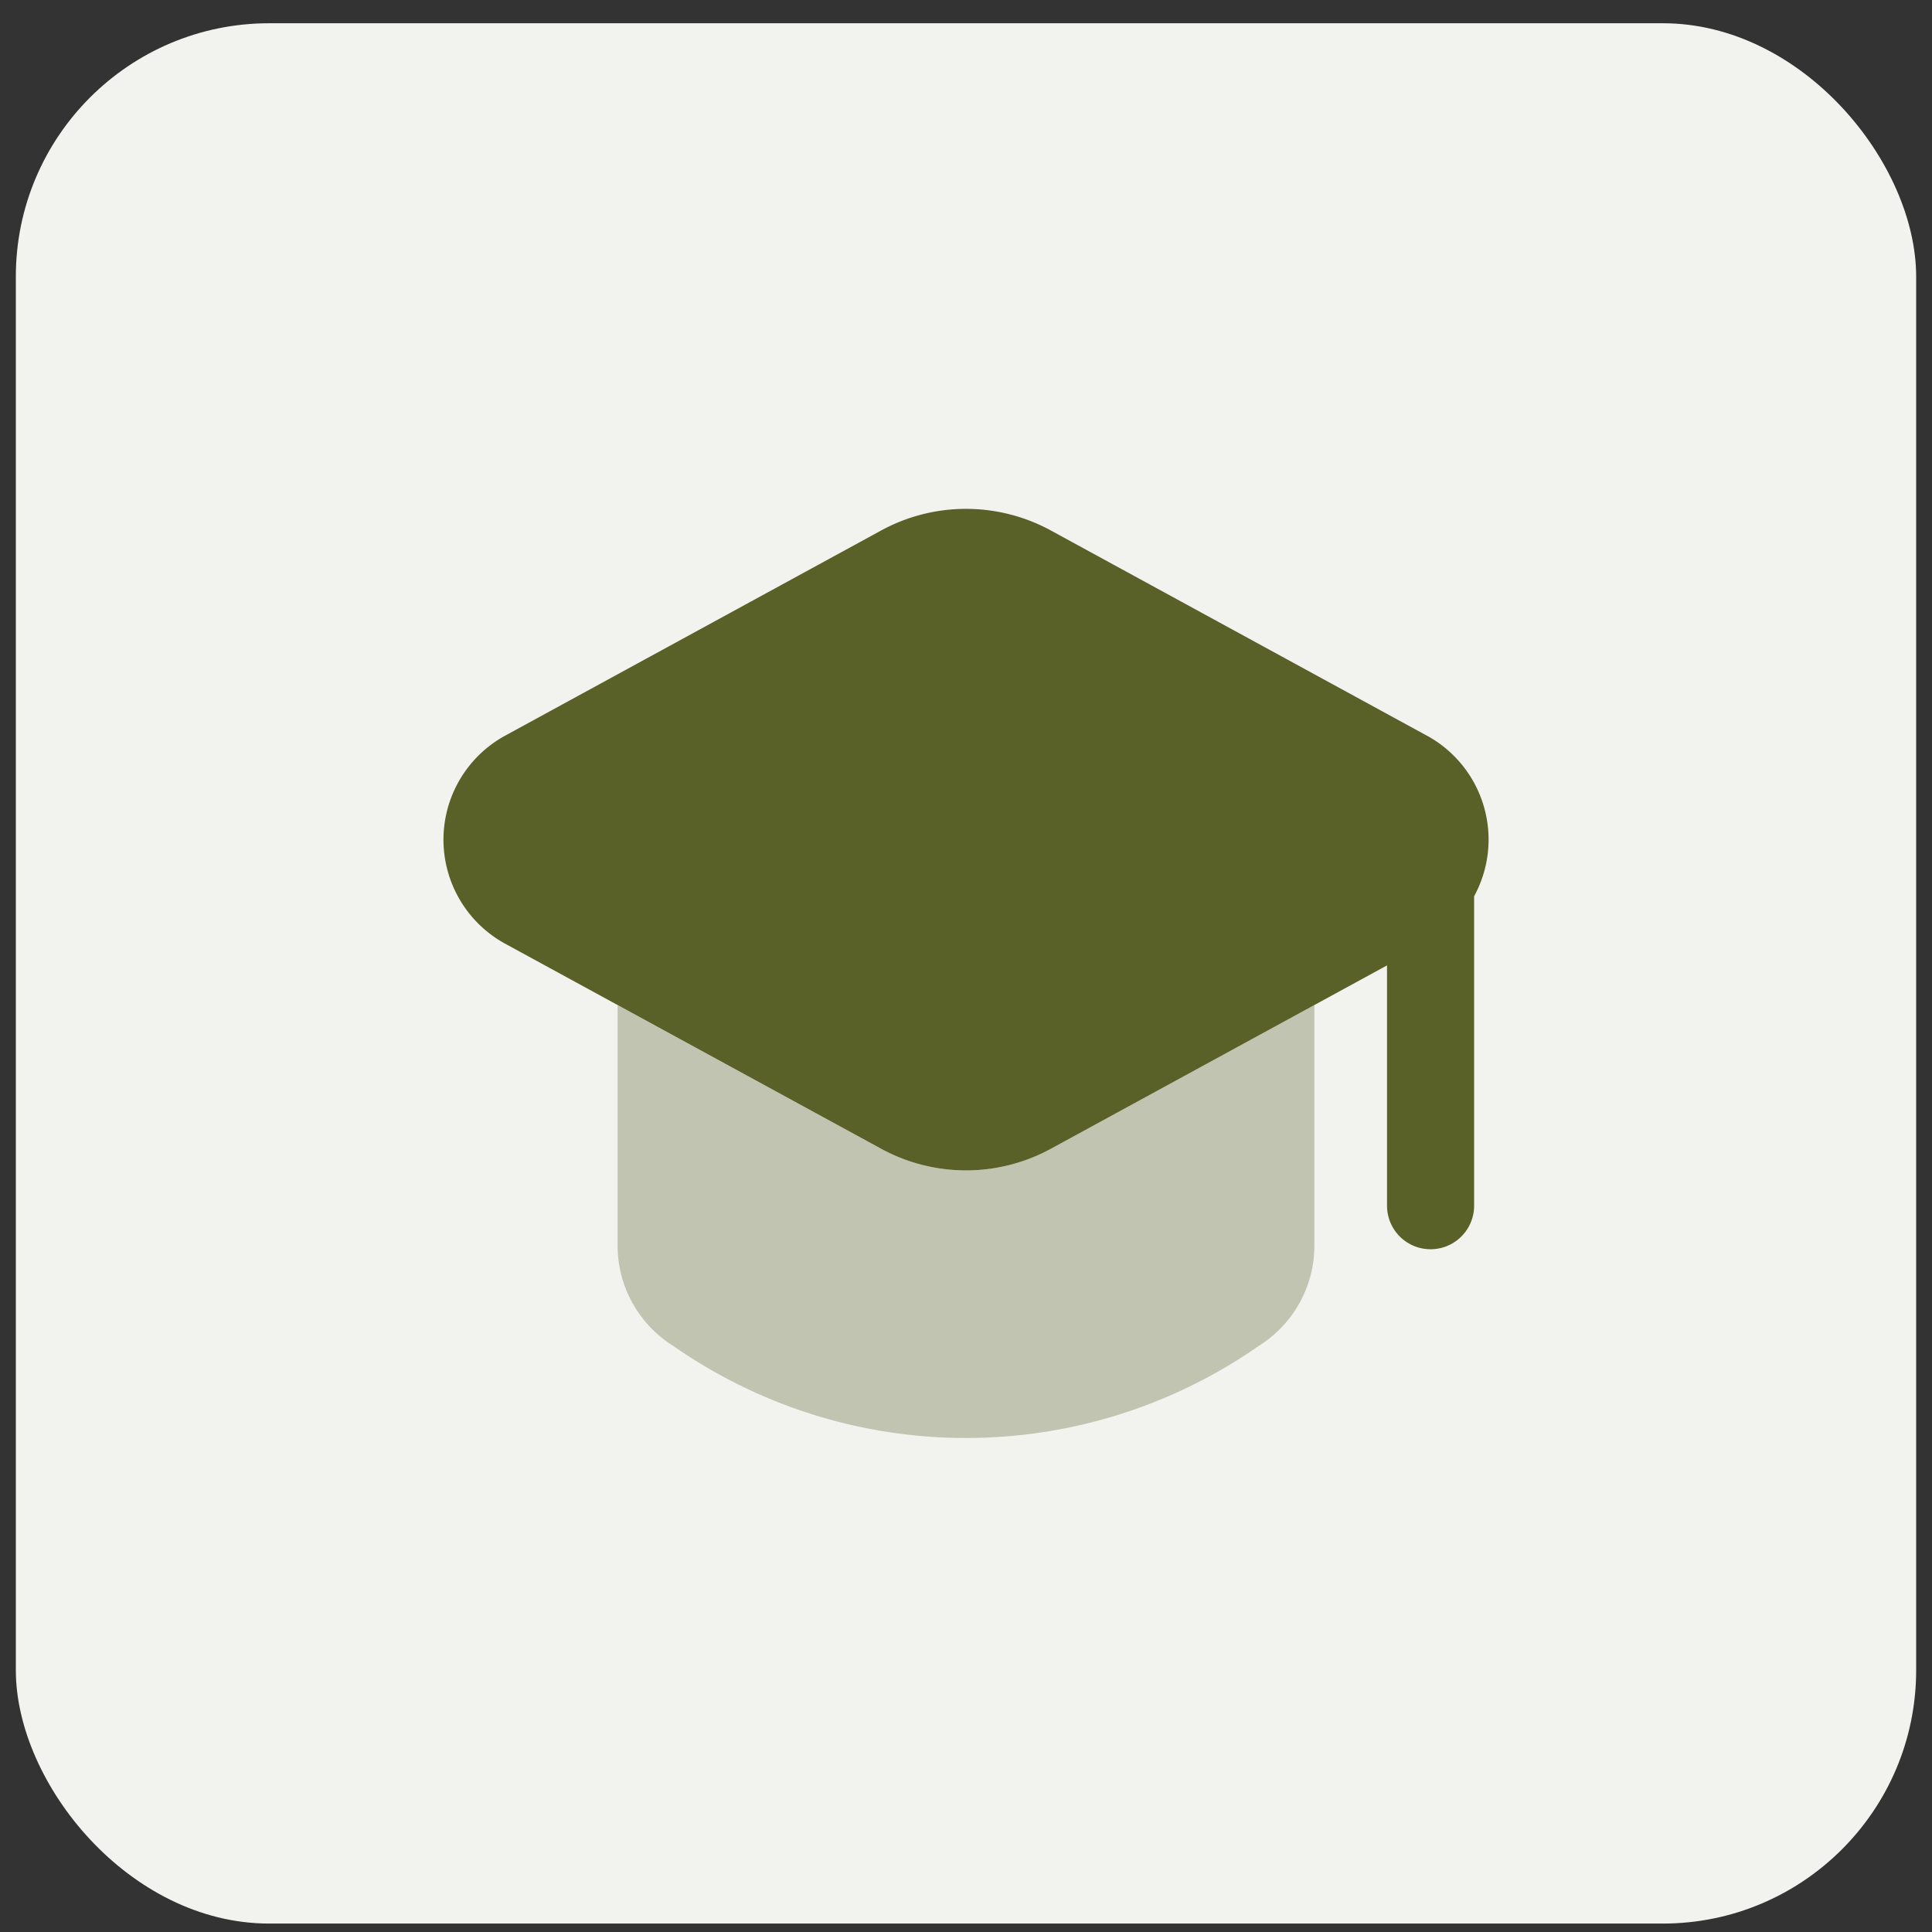 <svg width="61" height="61" viewBox="0 0 61 61" fill="none" xmlns="http://www.w3.org/2000/svg"><rect x="0" y="0" width="61" height="61" fill="#333333" stroke="none"/><rect x=".5" y=".734" width="60" height="60" rx="8" fill="#F2F2EE"/><path opacity=".4" d="M27.814 36.267l-8.29-4.522H19.5v7.606a3.734 3.734 0 001.76 3.146 16.146 16.146 0 0018.48 0 3.734 3.734 0 001.76-3.146v-7.606h-.024l-8.29 4.522a5.599 5.599 0 01-5.372 0z" fill="#7A8053"/><path d="M45.051 23.227l-11.865-6.474a5.598 5.598 0 00-5.372 0L15.95 23.227a3.743 3.743 0 000 6.569l11.865 6.471a5.599 5.599 0 005.372 0l10.606-5.786v7.587a1.375 1.375 0 102.75 0v-9.77a3.738 3.738 0 00-1.49-5.071z" fill="#596028"/></svg>
